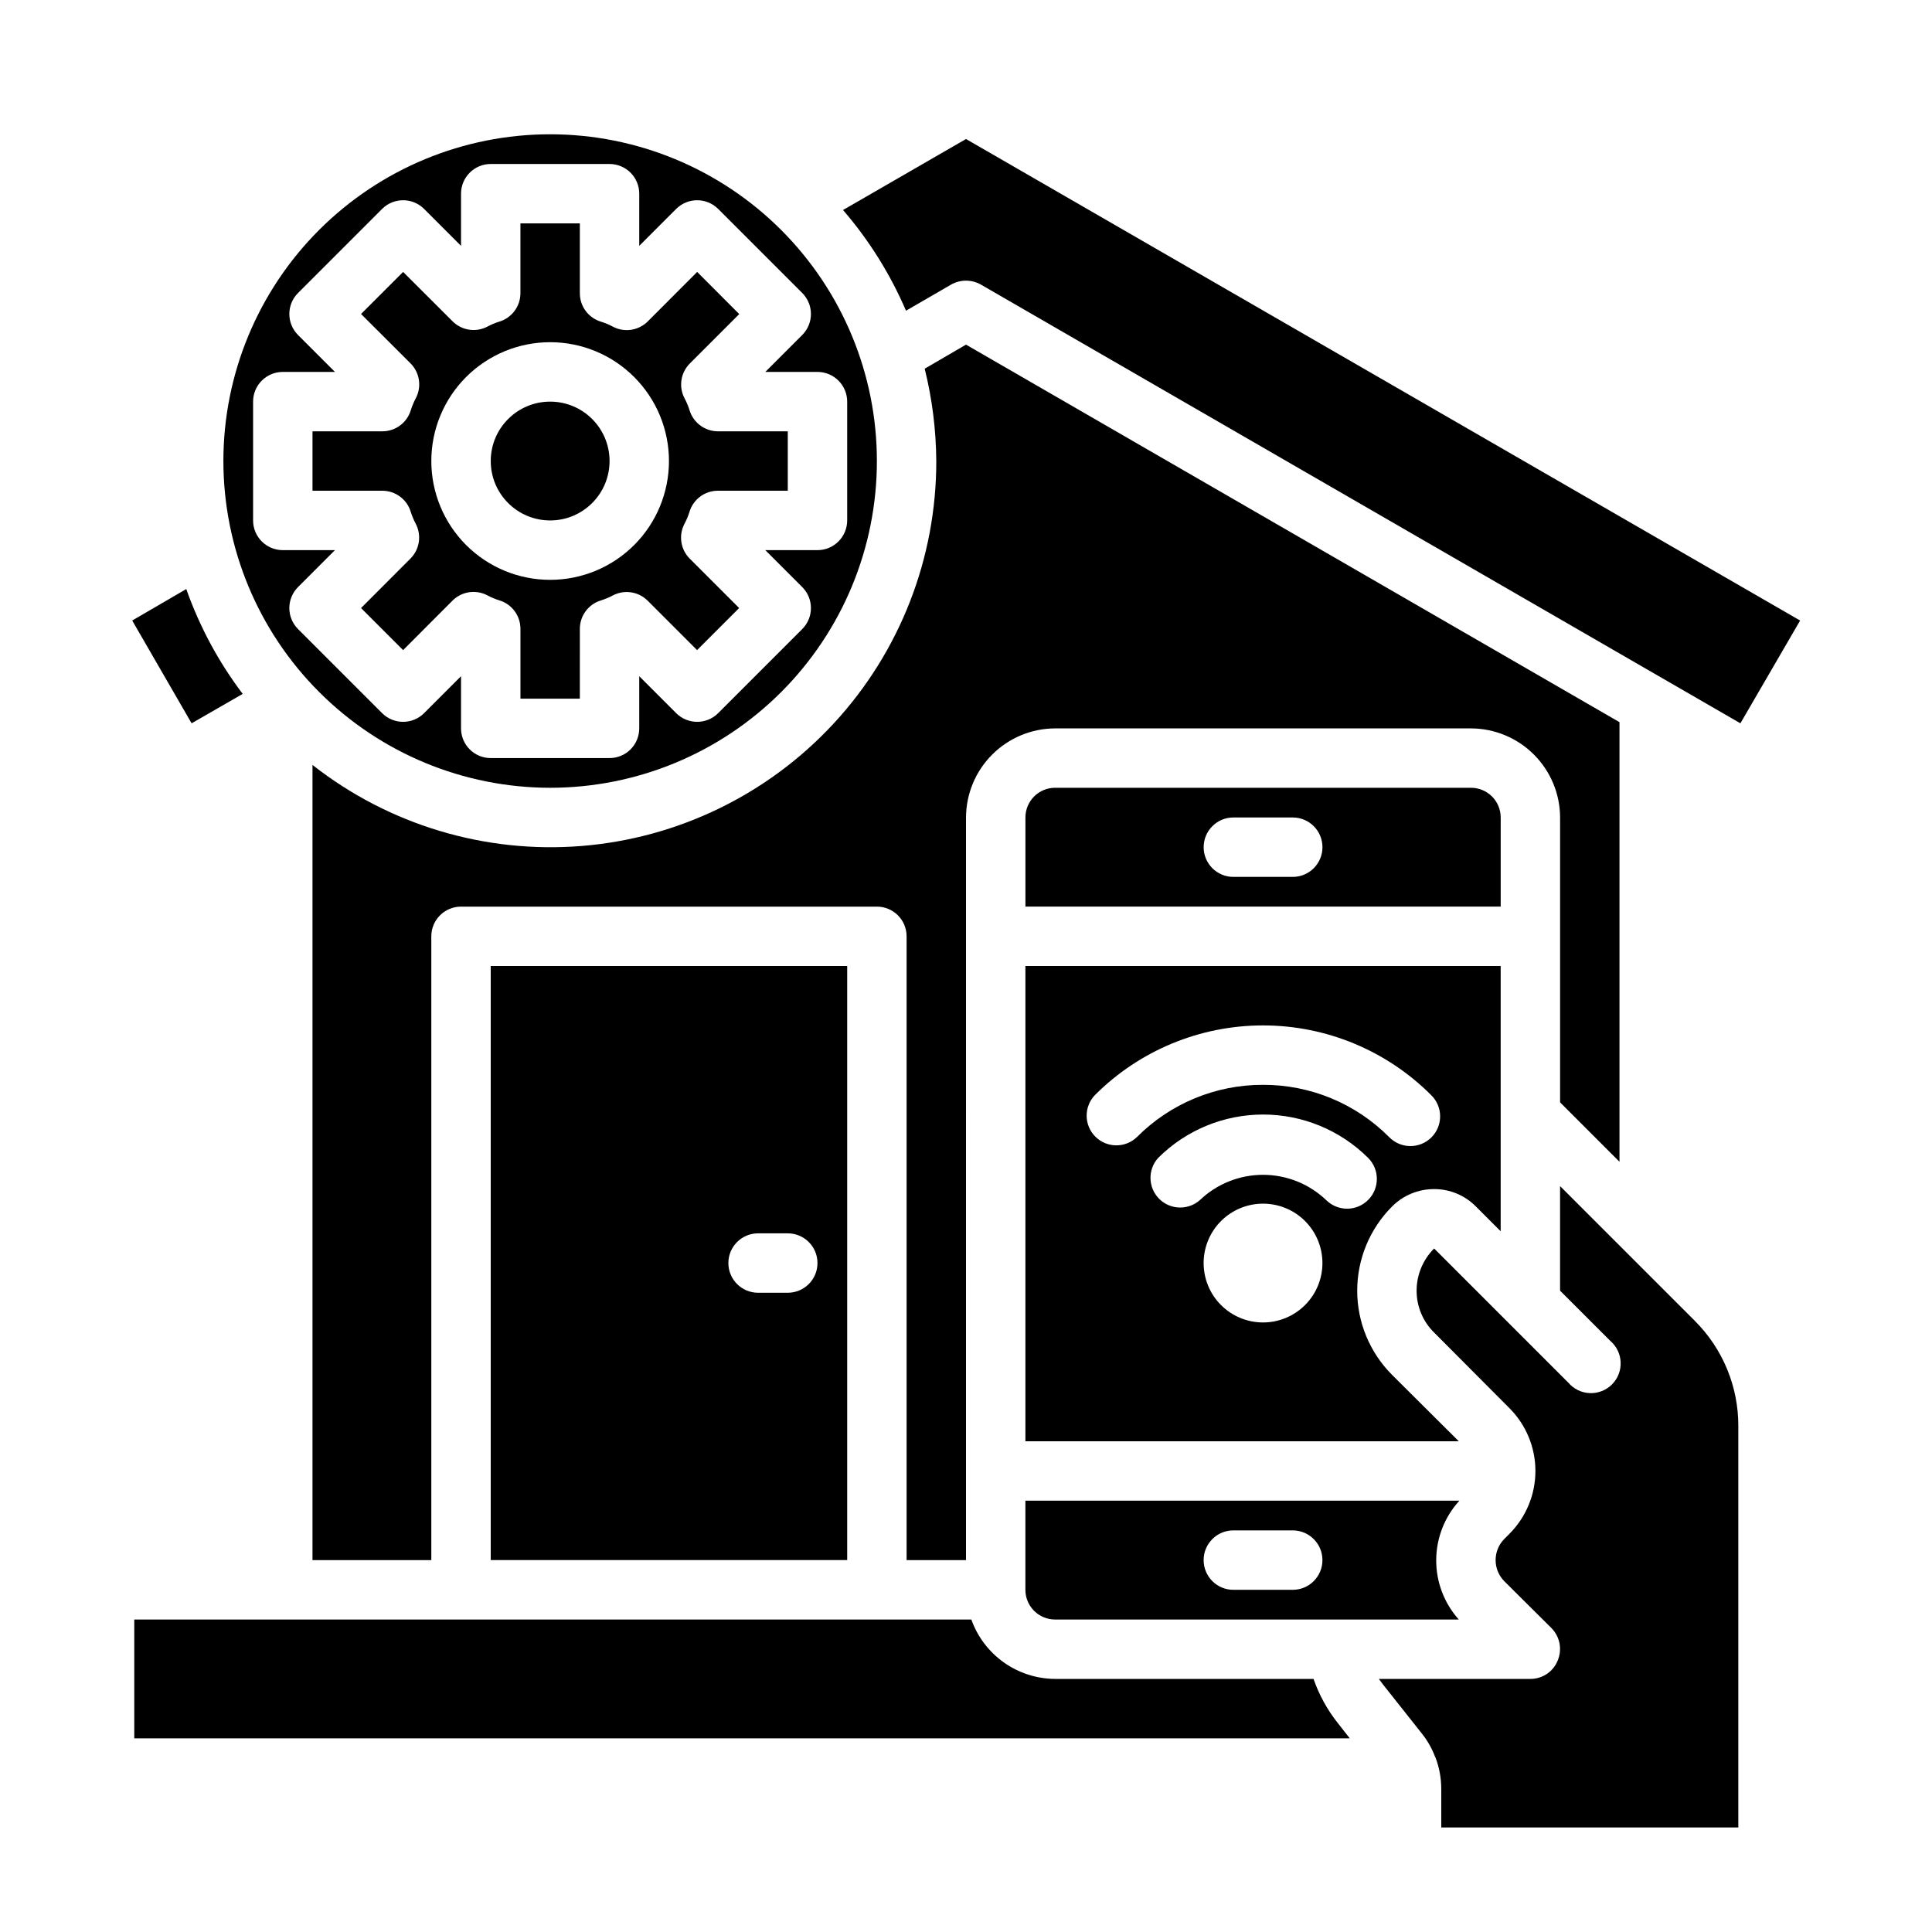 <?xml version="1.0" encoding="UTF-8"?>
<!-- Uploaded to: ICON Repo, www.svgrepo.com, Generator: ICON Repo Mixer Tools -->
<svg fill="#000000" width="800px" height="800px" version="1.1" viewBox="144 144 512 512" xmlns="http://www.w3.org/2000/svg">
 <g>
  <path d="m289.79 352.77c22.969 0 44.992-9.121 61.23-25.363 16.238-16.238 25.363-38.262 25.363-61.227 0-22.969-9.125-44.992-25.363-61.23-16.238-16.242-38.262-25.363-61.23-25.363-22.965 0-44.988 9.121-61.23 25.363-16.238 16.238-25.359 38.262-25.359 61.23 0.012 22.961 9.141 44.977 25.379 61.211 16.234 16.238 38.25 25.363 61.211 25.379zm-69.117-47.625c0.004-2.086 0.832-4.09 2.309-5.566l9.785-9.785h-13.824c-4.348 0-7.871-3.523-7.871-7.871v-31.488c0-4.348 3.523-7.871 7.871-7.871h13.824l-9.785-9.785c-3.074-3.074-3.074-8.059 0-11.133l22.277-22.277c3.074-3.07 8.059-3.07 11.133 0l9.785 9.785v-13.824c0-4.348 3.523-7.871 7.871-7.871h31.488c2.086 0 4.09 0.832 5.566 2.305 1.477 1.477 2.305 3.481 2.305 5.566v13.824l9.785-9.785c3.074-3.07 8.059-3.07 11.129 0l22.277 22.277h0.004c3.07 3.074 3.07 8.059 0 11.133l-9.785 9.785h13.82c2.09 0 4.09 0.828 5.566 2.305 1.477 1.477 2.309 3.481 2.309 5.566v31.488c0 2.09-0.832 4.09-2.309 5.566s-3.477 2.305-5.566 2.305h-13.82l9.785 9.785c3.07 3.074 3.07 8.059 0 11.133l-22.277 22.277h-0.004c-3.07 3.074-8.055 3.074-11.129 0l-9.785-9.785v13.824c0 2.086-0.828 4.09-2.305 5.566-1.477 1.477-3.481 2.305-5.566 2.305h-31.488c-4.348 0-7.871-3.523-7.871-7.871v-13.824l-9.785 9.785c-3.074 3.074-8.059 3.074-11.133 0l-22.277-22.277c-1.477-1.477-2.305-3.481-2.309-5.566z"/>
  <path d="m305.54 266.18c0 8.695-7.051 15.742-15.746 15.742-8.695 0-15.742-7.047-15.742-15.742 0-8.695 7.047-15.746 15.742-15.746 8.695 0 15.746 7.051 15.746 15.746"/>
  <path d="m208.32 327.89c-6.387-8.438-11.434-17.812-14.957-27.789l-14.328 8.344 15.742 27.238z"/>
  <path d="m573.18 451.88v-116.5l-173.18-100.05-10.941 6.375h-0.004c1.984 8.012 3.016 16.23 3.07 24.484 0.031 25.707-9.625 50.484-27.047 69.387-17.422 18.906-41.328 30.551-66.953 32.617-25.625 2.066-51.086-5.602-71.312-21.477v210.73h31.488v-165.31c0-4.348 3.527-7.871 7.875-7.871h110.21c2.086 0 4.09 0.828 5.566 2.305 1.477 1.477 2.305 3.481 2.305 5.566v165.31h15.742l0.004-196.8c0.016-6.258 2.512-12.25 6.938-16.676 4.422-4.426 10.418-6.922 16.676-6.938h110.21c6.258 0.016 12.254 2.512 16.676 6.938 4.426 4.426 6.922 10.418 6.938 16.676v75.492z"/>
  <path d="m524.06 459.12c4.176-0.012 8.176 1.664 11.098 4.644l6.535 6.535v-70.297h-125.95v125.95h114.85l-17.711-17.633c-5.898-5.914-9.207-13.926-9.207-22.277 0-8.352 3.309-16.363 9.207-22.277 2.953-2.984 6.981-4.656 11.18-4.644zm-45.344 35.344c-4.176 0-8.18-1.656-11.133-4.609-2.953-2.953-4.609-6.957-4.609-11.133s1.656-8.18 4.609-11.133c2.953-2.953 6.957-4.609 11.133-4.609s8.18 1.656 11.133 4.609c2.953 2.953 4.609 6.957 4.609 11.133s-1.656 8.18-4.609 11.133c-2.953 2.953-6.957 4.609-11.133 4.609zm27.883-32.496v0.004c-3.051 3.094-8.035 3.129-11.133 0.078-4.512-4.309-10.512-6.711-16.75-6.711s-12.238 2.402-16.75 6.711c-3.141 2.758-7.887 2.586-10.816-0.391-2.93-2.981-3.019-7.731-0.207-10.82 7.387-7.352 17.383-11.477 27.805-11.477s20.418 4.125 27.805 11.477c3.086 3.062 3.106 8.043 0.047 11.133zm-27.883-30.477c-12.535-0.035-24.559 4.945-33.402 13.828-3.086 2.984-7.996 2.941-11.035-0.094-3.035-3.039-3.078-7.945-0.094-11.035 11.809-11.812 27.828-18.445 44.531-18.445s32.723 6.633 44.531 18.445c1.52 1.465 2.387 3.481 2.402 5.594 0.02 2.109-0.812 4.141-2.305 5.633-1.492 1.496-3.523 2.324-5.633 2.305-2.113-0.016-4.129-0.883-5.594-2.402-8.844-8.883-20.867-13.863-33.402-13.828z"/>
  <path d="m415.74 541.7v23.617c0 2.086 0.828 4.09 2.305 5.566 1.477 1.477 3.481 2.305 5.566 2.305h106.98c-3.879-4.336-6.012-9.957-5.981-15.773 0.027-5.82 2.215-11.418 6.141-15.715zm70.848 23.617h-15.742c-4.348 0-7.871-3.527-7.871-7.875s3.523-7.871 7.871-7.871h15.742c4.348 0 7.871 3.523 7.871 7.871s-3.523 7.875-7.871 7.875z"/>
  <path d="m239.68 305.14 11.148 11.148 13.09-13.117c2.434-2.434 6.168-3.004 9.219-1.41 1.004 0.543 2.059 0.984 3.148 1.324 3.348 0.992 5.644 4.07 5.637 7.566v18.496h15.742l0.004-18.496c-0.004-3.481 2.281-6.543 5.609-7.543 1.09-0.34 2.144-0.781 3.148-1.32 3.051-1.598 6.785-1.027 9.219 1.406l13.09 13.09 11.148-11.148-13.09-13.086c-2.434-2.434-3.008-6.168-1.41-9.219 0.543-1.004 0.984-2.059 1.324-3.148 0.992-3.352 4.07-5.644 7.562-5.637h18.5v-15.746h-18.5c-3.477 0-6.543-2.281-7.539-5.613-0.34-1.086-0.781-2.141-1.324-3.148-1.598-3.047-1.023-6.781 1.41-9.215l13.09-13.09-11.145-11.172-13.094 13.113c-2.434 2.434-6.168 3.004-9.215 1.41-1.008-0.543-2.062-0.984-3.152-1.324-3.348-0.992-5.641-4.07-5.633-7.566v-18.496h-15.746v18.496c0 3.481-2.281 6.547-5.613 7.543-1.09 0.34-2.144 0.781-3.148 1.324-3.051 1.594-6.785 1.023-9.219-1.41l-13.113-13.09-11.148 11.145 13.117 13.09c2.434 2.438 3.004 6.168 1.406 9.219-0.539 1.008-0.98 2.059-1.32 3.148-0.992 3.352-4.074 5.644-7.566 5.637h-18.5v15.742h18.5v0.004c3.477 0 6.543 2.281 7.543 5.613 0.34 1.09 0.781 2.144 1.32 3.148 1.598 3.051 1.027 6.785-1.406 9.219zm50.113-70.453c8.352 0 16.363 3.316 22.266 9.223 5.906 5.902 9.223 13.914 9.223 22.266 0 8.348-3.316 16.359-9.223 22.266-5.902 5.902-13.914 9.223-22.266 9.223-8.352 0-16.359-3.32-22.266-9.223-5.902-5.906-9.223-13.918-9.223-22.266 0-8.352 3.32-16.363 9.223-22.266 5.906-5.906 13.914-9.223 22.266-9.223z"/>
  <path d="m274.05 400v157.44h94.465v-157.44zm78.719 86.59h-7.871c-4.348 0-7.871-3.523-7.871-7.871s3.523-7.871 7.871-7.871h7.871c4.348 0 7.871 3.523 7.871 7.871s-3.523 7.871-7.871 7.871z"/>
  <path d="m492.1 588.93h-68.488c-4.867-0.023-9.613-1.547-13.586-4.367-3.969-2.816-6.977-6.789-8.613-11.375h-221.83v31.488h322.12l-3.148-4.016c-2.797-3.516-4.981-7.484-6.453-11.73z"/>
  <path d="m541.7 360.64c0-2.086-0.828-4.09-2.305-5.566-1.477-1.473-3.481-2.305-5.566-2.305h-110.21c-4.348 0-7.871 3.523-7.871 7.871v23.617h125.95zm-55.105 15.742-15.742 0.004c-4.348 0-7.871-3.523-7.871-7.871 0-4.348 3.523-7.875 7.871-7.875h15.742c4.348 0 7.871 3.527 7.871 7.875 0 4.348-3.523 7.871-7.871 7.871z"/>
  <path d="m621.05 308.45-221.05-127.61-32.59 18.816c6.898 7.984 12.527 16.988 16.688 26.684l11.965-6.926c2.441-1.379 5.43-1.379 7.871 0l201.29 116.27z"/>
  <path d="m593.18 494.07-35.742-35.738v27.711l13.305 13.305v-0.004c1.668 1.426 2.66 3.484 2.746 5.676 0.086 2.191-0.75 4.32-2.301 5.871s-3.676 2.383-5.867 2.297c-2.195-0.082-4.25-1.078-5.676-2.746l-35.582-35.582v0.004c-2.973 2.961-4.644 6.981-4.644 11.176-0.012 4.176 1.66 8.18 4.644 11.102l19.918 19.996-0.004-0.004c4.434 4.422 6.926 10.43 6.926 16.691s-2.492 12.266-6.926 16.688l-1.34 1.34h0.004c-3.047 3.102-3.047 8.074 0 11.176l12.516 12.438c2.234 2.266 2.887 5.648 1.652 8.582-1.184 2.957-4.055 4.891-7.242 4.879h-40.148c0.473 0.629 0.945 1.34 1.418 1.891l9.918 12.516c1.453 1.809 2.621 3.824 3.465 5.984 0.02 0.117 0.074 0.227 0.156 0.312 1.039 2.688 1.57 5.543 1.574 8.426v10.234h78.723v-106.35c0.039-10.453-4.098-20.484-11.492-27.867z"/>
 </g>
</svg>
